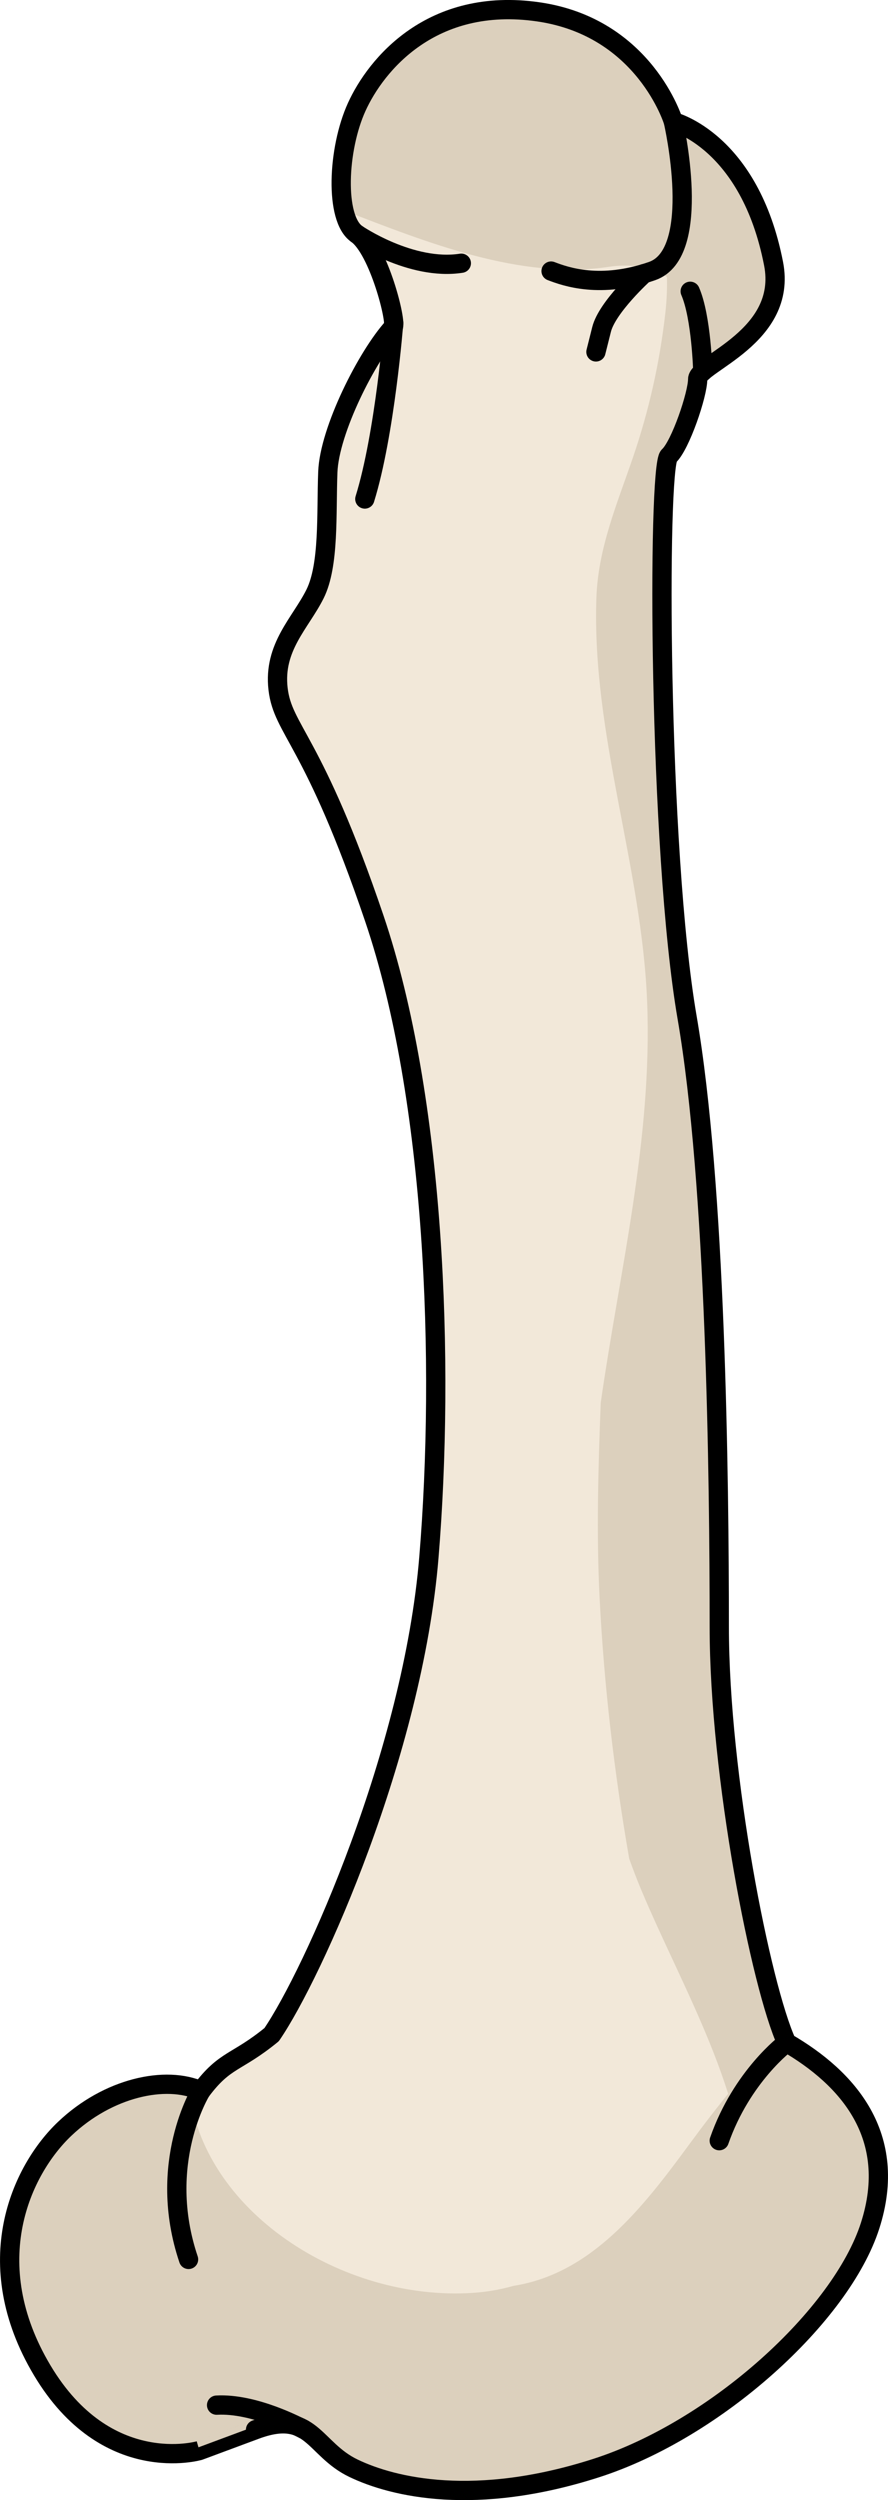 <?xml version="1.0" encoding="utf-8"?>
<!-- Generator: Adobe Illustrator 16.0.0, SVG Export Plug-In . SVG Version: 6.00 Build 0)  -->
<!DOCTYPE svg PUBLIC "-//W3C//DTD SVG 1.1//EN" "http://www.w3.org/Graphics/SVG/1.1/DTD/svg11.dtd">
<svg version="1.1" id="Layer_1" xmlns="http://www.w3.org/2000/svg" xmlns:xlink="http://www.w3.org/1999/xlink" x="0px" y="0px"
	 width="46.519px" height="130.855px" viewBox="0 0 46.519 130.855" enable-background="new 0 0 46.519 130.855"
	 xml:space="preserve">
<g>
	<path fill="#F2E8D9" d="M20.597,17.125c0.215-0.235-0.754-4.076-1.911-4.881s-1.007-4.429,0-6.643
		c1.006-2.214,3.925-5.787,9.511-4.981c5.585,0.805,7.08,5.75,7.08,5.75s3.996,0.999,5.248,7.434
		c0.741,3.815-3.976,5.234-3.976,6.039c0,0.805-0.906,3.472-1.51,4.025c-0.604,0.554-0.554,20.63,0.956,29.386
		c1.509,8.756,1.685,24.07,1.685,31.887s2.186,18.827,3.53,21.771c3.194,1.85,5.885,4.875,4.371,9.582
		c-1.513,4.707-8.069,10.675-14.373,12.692c-6.305,2.017-10.591,1.009-12.692,0s-2.187-3.11-5.128-2.018s-2.941,1.093-2.941,1.093
		s-4.875,1.432-8.237-4.201s-1.093-10.48,1.177-12.637c2.27-2.158,5.296-2.82,7.145-1.984c1.261-1.688,1.849-1.436,3.698-2.947
		c2.186-3.194,7.396-14.795,8.237-24.965s0.336-24.04-2.857-33.454c-3.194-9.415-4.792-9.834-5.044-12.02
		c-0.252-2.186,1.177-3.446,1.934-4.959c0.757-1.513,0.588-4.202,0.673-6.388C17.255,22.521,19.233,18.623,20.597,17.125z"/>
	<path fill="#DCD0BD" d="M41.21,106.912c-1.345-2.943-3.53-13.953-3.53-21.771s-0.176-23.131-1.685-31.887
		c-1.51-8.756-1.561-28.832-0.956-29.386c0.604-0.553,1.51-3.22,1.51-4.025c0-0.805,4.717-2.224,3.976-6.039
		c-1.252-6.435-5.248-7.434-5.248-7.434s-1.495-4.945-7.08-5.75c-5.033-0.726-7.895,2.1-9.149,4.287
		c2.391-1.876,5.751-2.025,8.854-0.857c5.108,1.922,7.549,7.06,6.953,12.328c-0.295,2.595-0.853,5.098-1.699,7.57
		c-0.827,2.417-1.824,4.741-1.913,7.336c-0.249,7.217,2.382,14.019,2.659,21.176c0.276,7.167-1.432,13.97-2.432,20.962
		c-0.131,3.41-0.231,6.818-0.059,10.211c0.233,4.602,0.767,9.15,1.552,13.654c0.197,0.547,0.404,1.092,0.631,1.633
		c2.22,5.281,5.491,10.593,5.562,16.471c0.754,3.253,0.271,7.026-1.732,9.693c-0.019,0.024-0.039,0.049-0.059,0.073
		c0.107,0.236,0.196,0.476,0.275,0.718c3.814-2.698,6.953-6.309,7.941-9.383C47.095,111.787,44.404,108.761,41.21,106.912z"/>
	<path fill="#DCD0BD" d="M31.915,13.963c1.395-0.21,3.24,0.073,3.885,1.581c0.548,1.277,0.873,2.59,1.012,3.91
		c0.979-0.872,4.348-2.381,3.713-5.649c-1.252-6.435-5.248-7.434-5.248-7.434s-1.495-4.945-7.08-5.75
		c-5.586-0.806-8.505,2.768-9.511,4.981c-0.729,1.603-1.005,3.938-0.666,5.415C22.403,12.703,27.278,14.663,31.915,13.963z"/>
	<path fill="#DCD0BD" d="M41.21,106.912c-0.067-0.148-0.137-0.318-0.208-0.506c-1.817,1.805-3.433,3.84-4.918,5.861
		c-2.419,3.293-5.095,6.729-9.173,7.371c-0.67,0.189-1.383,0.321-2.152,0.371c-6.838,0.447-14.222-4.285-14.871-10.786
		c-1.855-0.456-4.479,0.276-6.502,2.2c-2.27,2.156-4.539,7.004-1.177,12.637s8.237,4.201,8.237,4.201s0,0,2.941-1.093
		s3.026,1.009,5.128,2.018s6.388,2.017,12.692,0c6.304-2.018,12.86-7.985,14.373-12.692
		C47.095,111.787,44.404,108.761,41.21,106.912z"/>
	
		<path fill="none" stroke="#000000" stroke-width="1.009" stroke-linecap="round" stroke-linejoin="round" stroke-miterlimit="10" d="
		M20.597,17.125c0.215-0.235-0.754-4.076-1.911-4.881s-1.007-4.429,0-6.643c1.006-2.214,3.925-5.787,9.511-4.981
		c5.585,0.805,7.08,5.75,7.08,5.75s3.996,0.999,5.248,7.434c0.741,3.815-3.976,5.234-3.976,6.039c0,0.805-0.906,3.472-1.51,4.025
		c-0.604,0.554-0.554,20.63,0.956,29.386c1.509,8.756,1.685,24.07,1.685,31.887s2.186,18.827,3.53,21.771
		c3.194,1.85,5.885,4.875,4.371,9.582c-1.513,4.707-8.069,10.675-14.373,12.692c-6.305,2.017-10.591,1.009-12.692,0
		s-2.187-3.11-5.128-2.018s-2.941,1.093-2.941,1.093s-4.875,1.432-8.237-4.201s-1.093-10.48,1.177-12.637
		c2.27-2.158,5.296-2.82,7.145-1.984c1.261-1.688,1.849-1.436,3.698-2.947c2.186-3.194,7.396-14.795,8.237-24.965
		s0.336-24.04-2.857-33.454c-3.194-9.415-4.792-9.834-5.044-12.02c-0.252-2.186,1.177-3.446,1.934-4.959
		c0.757-1.513,0.588-4.202,0.673-6.388C17.255,22.521,19.233,18.623,20.597,17.125z"/>
	
		<path fill="none" stroke="#000000" stroke-width="1.009" stroke-linecap="round" stroke-linejoin="round" stroke-miterlimit="10" d="
		M35.276,6.371c0,0,1.586,6.876-1.117,7.817c-2.703,0.941-4.525,0.293-5.29,0"/>
	
		<path fill="none" stroke="#000000" stroke-width="1.009" stroke-linecap="round" stroke-linejoin="round" stroke-miterlimit="10" d="
		M33.735,14.323c0,0-1.928,1.745-2.221,2.921c-0.295,1.175-0.295,1.175-0.295,1.175"/>
	
		<path fill="none" stroke="#000000" stroke-width="1.009" stroke-linecap="round" stroke-linejoin="round" stroke-miterlimit="10" d="
		M36.817,19.448c0,0-0.072-2.851-0.66-4.202"/>
	
		<path fill="none" stroke="#000000" stroke-width="1.009" stroke-linecap="round" stroke-linejoin="round" stroke-miterlimit="10" d="
		M18.686,12.245c0,0,2.836,1.943,5.481,1.532"/>
	
		<path fill="none" stroke="#000000" stroke-width="1.009" stroke-linecap="round" stroke-linejoin="round" stroke-miterlimit="10" d="
		M20.624,16.892c0,0-0.454,5.816-1.512,9.226"/>
	
		<path fill="none" stroke="#000000" stroke-width="1.009" stroke-linecap="round" stroke-linejoin="round" stroke-miterlimit="10" d="
		M10.53,109.439c0,0-2.348,3.789-0.652,8.818"/>
	
		<path fill="none" stroke="#000000" stroke-width="1.009" stroke-linecap="round" stroke-linejoin="round" stroke-miterlimit="10" d="
		M15.905,127.148c-0.235-0.117-2.58-1.376-4.559-1.264"/>
	
		<path fill="none" stroke="#000000" stroke-width="1.009" stroke-linecap="round" stroke-linejoin="round" stroke-miterlimit="10" d="
		M41.21,106.912c0,0-2.345,1.74-3.531,5.13"/>
</g>
</svg>

